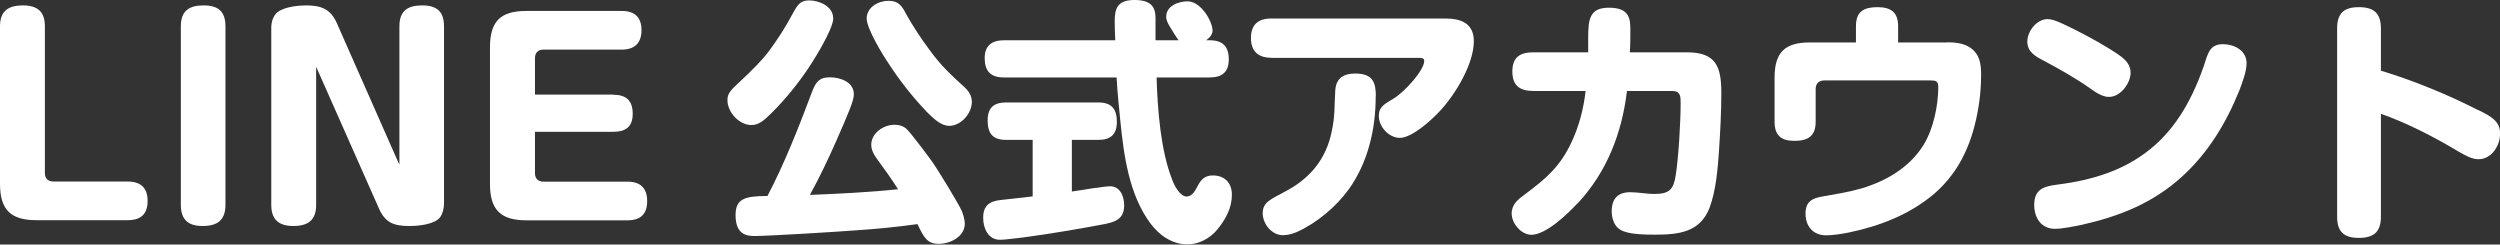 <?xml version="1.0" encoding="UTF-8"?>
<svg id="_固定" data-name="固定" xmlns="http://www.w3.org/2000/svg" viewBox="0 0 184.96 18.09">
  <rect x="0" y="0" width="184.96" height="18.09" fill="#333333" stroke="none"/>
  <defs>
    <style>
      .cls-1 {
        fill: #fff;
      }
    </style>
  </defs>
  <path class="cls-1" d="M3.32,12.8c0,.4.23.63.63.63h5.49c.97,0,1.48.46,1.48,1.44s-.51,1.42-1.48,1.42H2.7c-1.92,0-2.7-.78-2.7-2.7V1.94C0,.82.61.4,1.69.4s1.63.46,1.63,1.54v10.87Z"/>
  <path class="cls-1" d="M16.68,15.16c0,1.14-.61,1.56-1.69,1.56s-1.61-.48-1.61-1.56V1.94c0-1.14.61-1.54,1.69-1.54s1.61.46,1.61,1.54v13.22Z"/>
  <path class="cls-1" d="M23.39,4.94v10.22c0,1.14-.61,1.56-1.69,1.56s-1.63-.48-1.63-1.56V2.05c0-.47.17-1.01.61-1.25.53-.3,1.37-.4,1.98-.4,1.1,0,1.8.27,2.26,1.31l4.52,10.24s.08.15.11.23V1.94c0-1.14.61-1.54,1.69-1.54s1.61.46,1.61,1.54v13.13c0,.32-.1.78-.32,1.04-.42.49-1.54.61-2.24.61-1.14,0-1.79-.23-2.26-1.31l-4.64-10.47Z"/>
  <path class="cls-1" d="M45.37,7.01c.95,0,1.44.42,1.44,1.41s-.55,1.33-1.44,1.33h-5.79v3.06c0,.4.23.63.63.63h6.21c.95,0,1.46.46,1.46,1.44s-.51,1.42-1.46,1.42h-7.47c-1.92,0-2.7-.78-2.7-2.7V3.51c0-1.94.78-2.7,2.7-2.7h7.05c.95,0,1.46.46,1.46,1.42s-.51,1.44-1.46,1.44h-5.79c-.4,0-.63.23-.63.63v2.7h5.79Z"/>
  <path class="cls-1" d="M61.65,1.35c0,.82-1.58,3.36-2.11,4.08-.76,1.1-1.9,2.45-2.89,3.34-.3.27-.65.48-1.06.48-.91,0-1.77-.95-1.77-1.84,0-.38.11-.63.76-1.22.91-.84,1.88-1.8,2.37-2.49.61-.84,1.12-1.61,1.69-2.68.38-.7.59-.99,1.23-.99.74,0,1.77.44,1.77,1.31ZM63.33,17.04c-1.23.1-6.48.42-7.45.42-.51,0-1.46,0-1.46-1.54,0-1.2.65-1.42,2.36-1.42,1.27-2.43,2.28-5,3.25-7.58.29-.78.51-1.2,1.37-1.2.76,0,1.77.34,1.77,1.25,0,.46-.32,1.23-1.31,3.48-.59,1.33-1.23,2.68-1.94,3.97,2.17-.09,4.35-.19,6.52-.42-.49-.78-1.04-1.54-1.6-2.3-.21-.29-.38-.63-.38-.99,0-.87.91-1.48,1.71-1.48.34,0,.67.09.91.32.32.3,1.63,2.05,1.94,2.49.42.61,1.84,2.93,2.13,3.55.11.27.23.67.23.95,0,.97-1.08,1.5-1.92,1.5s-1.1-.44-1.58-1.46c-1.52.21-3.02.36-4.54.46ZM68.49,8.19c-.97-1.01-1.98-2.3-2.74-3.48-.46-.67-1.63-2.6-1.63-3.34,0-.84.87-1.31,1.61-1.31s.99.36,1.29.95c.51.91,1.12,1.84,1.75,2.68.85,1.18,1.6,1.86,2.64,2.81.3.29.49.63.49,1.04,0,.85-.8,1.77-1.67,1.77-.63,0-1.18-.55-1.75-1.12Z"/>
  <path class="cls-1" d="M81.05,13.91c.48-.08.89-.13,1.06-.13.78,0,1.06.76,1.06,1.42,0,1.23-.99,1.29-2.11,1.5-.87.17-3.53.63-5.38.87-.76.09-1.39.17-1.69.17-.89,0-1.25-.85-1.25-1.63,0-.89.46-1.22,1.27-1.31.8-.09,1.6-.17,2.39-.27v-4.18h-1.96c-1.01,0-1.37-.49-1.37-1.44s.47-1.33,1.37-1.33h6.82c.99,0,1.37.49,1.37,1.44s-.49,1.33-1.37,1.33h-1.96v3.82c.34-.04,1.08-.17,1.73-.27ZM86.73,13.32c.15.4.57,1.22,1.06,1.22.42,0,.65-.46.84-.82.25-.48.55-.74,1.1-.74.87,0,1.41.55,1.41,1.42,0,.99-.46,1.82-1.06,2.56-.53.66-1.37,1.12-2.22,1.12-1.14,0-2.09-.67-2.74-1.54-1.6-2.15-1.98-5.07-2.24-7.66-.11-1.04-.21-2.11-.27-3.15h-8.34c-.99,0-1.42-.48-1.42-1.44,0-.91.53-1.31,1.42-1.31h8.24c-.02-.48-.04-.95-.04-1.42,0-.97.23-1.56,1.48-1.56,1.48,0,1.54.8,1.54,1.44v1.54h1.71c-.17-.21-.44-.67-.67-1.04-.19-.32-.25-.51-.25-.7,0-.8.89-1.14,1.58-1.14.44,0,.85.29,1.18.68.4.47.67,1.12.67,1.48,0,.3-.23.55-.48.72h.27c.97,0,1.41.46,1.41,1.42s-.53,1.33-1.41,1.33h-3.93c.06,2.28.3,5.45,1.16,7.58Z"/>
  <path class="cls-1" d="M94.03,4.27c-.95,0-1.48-.49-1.48-1.46s.53-1.44,1.48-1.44h12.92c1.14,0,2.09.36,2.09,1.67,0,1.69-1.35,3.91-2.47,5.13-.61.67-2.09,2.03-3,2.03-.82,0-1.56-.82-1.56-1.63,0-.65.38-.85,1.08-1.27.85-.51,2.28-2.11,2.28-2.79,0-.21-.19-.23-.36-.23h-10.98ZM101.78,7.14c0,2.41-.57,4.88-1.99,6.86-.95,1.31-2.38,2.51-3.86,3.17-.3.13-.67.23-1.01.23-.84,0-1.5-.84-1.5-1.63,0-.85.65-1.04,1.79-1.67,1.75-.95,2.91-2.37,3.31-4.35.27-1.22.19-1.92.27-3.08.06-.89.63-1.23,1.46-1.23,1.33,0,1.54.66,1.54,1.71Z"/>
  <path class="cls-1" d="M116.7,15.05c-.7.76-2.32,2.32-3.4,2.32-.76,0-1.46-.84-1.46-1.58,0-.68.49-1.06.99-1.42,1.56-1.16,2.6-2.05,3.44-3.86.57-1.2.89-2.49,1.04-3.78h-3.86c-.99,0-1.56-.38-1.56-1.44s.57-1.42,1.56-1.42h4.05v-.93c0-1.48.06-2.37,1.54-2.37,1.56,0,1.58.87,1.58,1.69,0,.55,0,1.08-.04,1.61h4.22c2.2,0,2.55,1.1,2.55,3.04,0,1.41-.08,2.81-.17,4.22-.09,1.33-.23,3-.7,4.24-.7,1.82-2.3,1.99-4.01,1.99-.7,0-2.05,0-2.62-.38-.44-.27-.61-.85-.61-1.35,0-.91.44-1.41,1.37-1.41.57,0,1.22.13,1.77.13,1.12,0,1.44-.32,1.6-1.41.21-1.33.36-3.95.36-5.3,0-.49,0-.91-.63-.91h-3.34c-.38,3.13-1.48,5.98-3.65,8.32Z"/>
  <path class="cls-1" d="M144.06,3.13c.57,0,1.22.06,1.71.4.7.49.8,1.2.8,1.99s-.06,1.6-.19,2.37c-.4,2.49-1.31,4.73-3.25,6.42-1.8,1.54-4.03,2.41-6.34,2.89-.49.1-1.2.21-1.69.21-.95,0-1.52-.66-1.52-1.61,0-.89.49-1.14,1.29-1.27.95-.17,1.92-.32,2.85-.59,1.84-.55,3.57-1.56,4.6-3.23.72-1.18,1.08-2.89,1.08-4.27,0-.46-.19-.49-.59-.49h-7.83c-.42,0-.65.23-.65.65v2.41c0,1.08-.59,1.41-1.58,1.41s-1.46-.42-1.46-1.41v-3.27c0-1.84.74-2.6,2.6-2.6h3.42v-1.2c0-1.1.59-1.41,1.6-1.41s1.52.4,1.52,1.41v1.2h3.63Z"/>
  <path class="cls-1" d="M151.51,1.42c.27,0,.53.08,1.1.34,1.03.47,2.49,1.25,3.44,1.84.91.57,1.58.97,1.58,1.8,0,.68-.68,1.77-1.61,1.77-.49,0-1.01-.36-1.41-.65-1.08-.76-2.3-1.44-3.48-2.07-.59-.3-1.14-.65-1.14-1.37,0-.78.7-1.67,1.52-1.67ZM166.21,4.69c0,.59-.32,1.44-.53,1.99-.97,2.41-2.32,4.64-4.24,6.38-2.15,1.96-4.62,2.94-7.41,3.57-.53.11-1.46.3-1.99.3-1.03,0-1.54-.82-1.54-1.77,0-1.16.7-1.37,1.69-1.5,2.74-.34,4.88-1.1,6.59-2.39,1.9-1.42,3.27-3.51,4.27-6.4.3-.91.42-1.6,1.41-1.6.84,0,1.75.46,1.75,1.41Z"/>
  <path class="cls-1" d="M183.37,8.15c.95.46,1.6.84,1.6,1.73s-.63,1.9-1.6,1.9c-.48,0-.97-.27-1.52-.59-1.73-1.04-3.8-2.11-5.7-2.77v7.6c0,1.12-.51,1.58-1.63,1.58s-1.61-.46-1.61-1.58V2.11c0-1.12.49-1.58,1.61-1.58s1.63.46,1.63,1.58v3.12c2.39.72,5,1.79,7.22,2.93Z"/>
</svg>